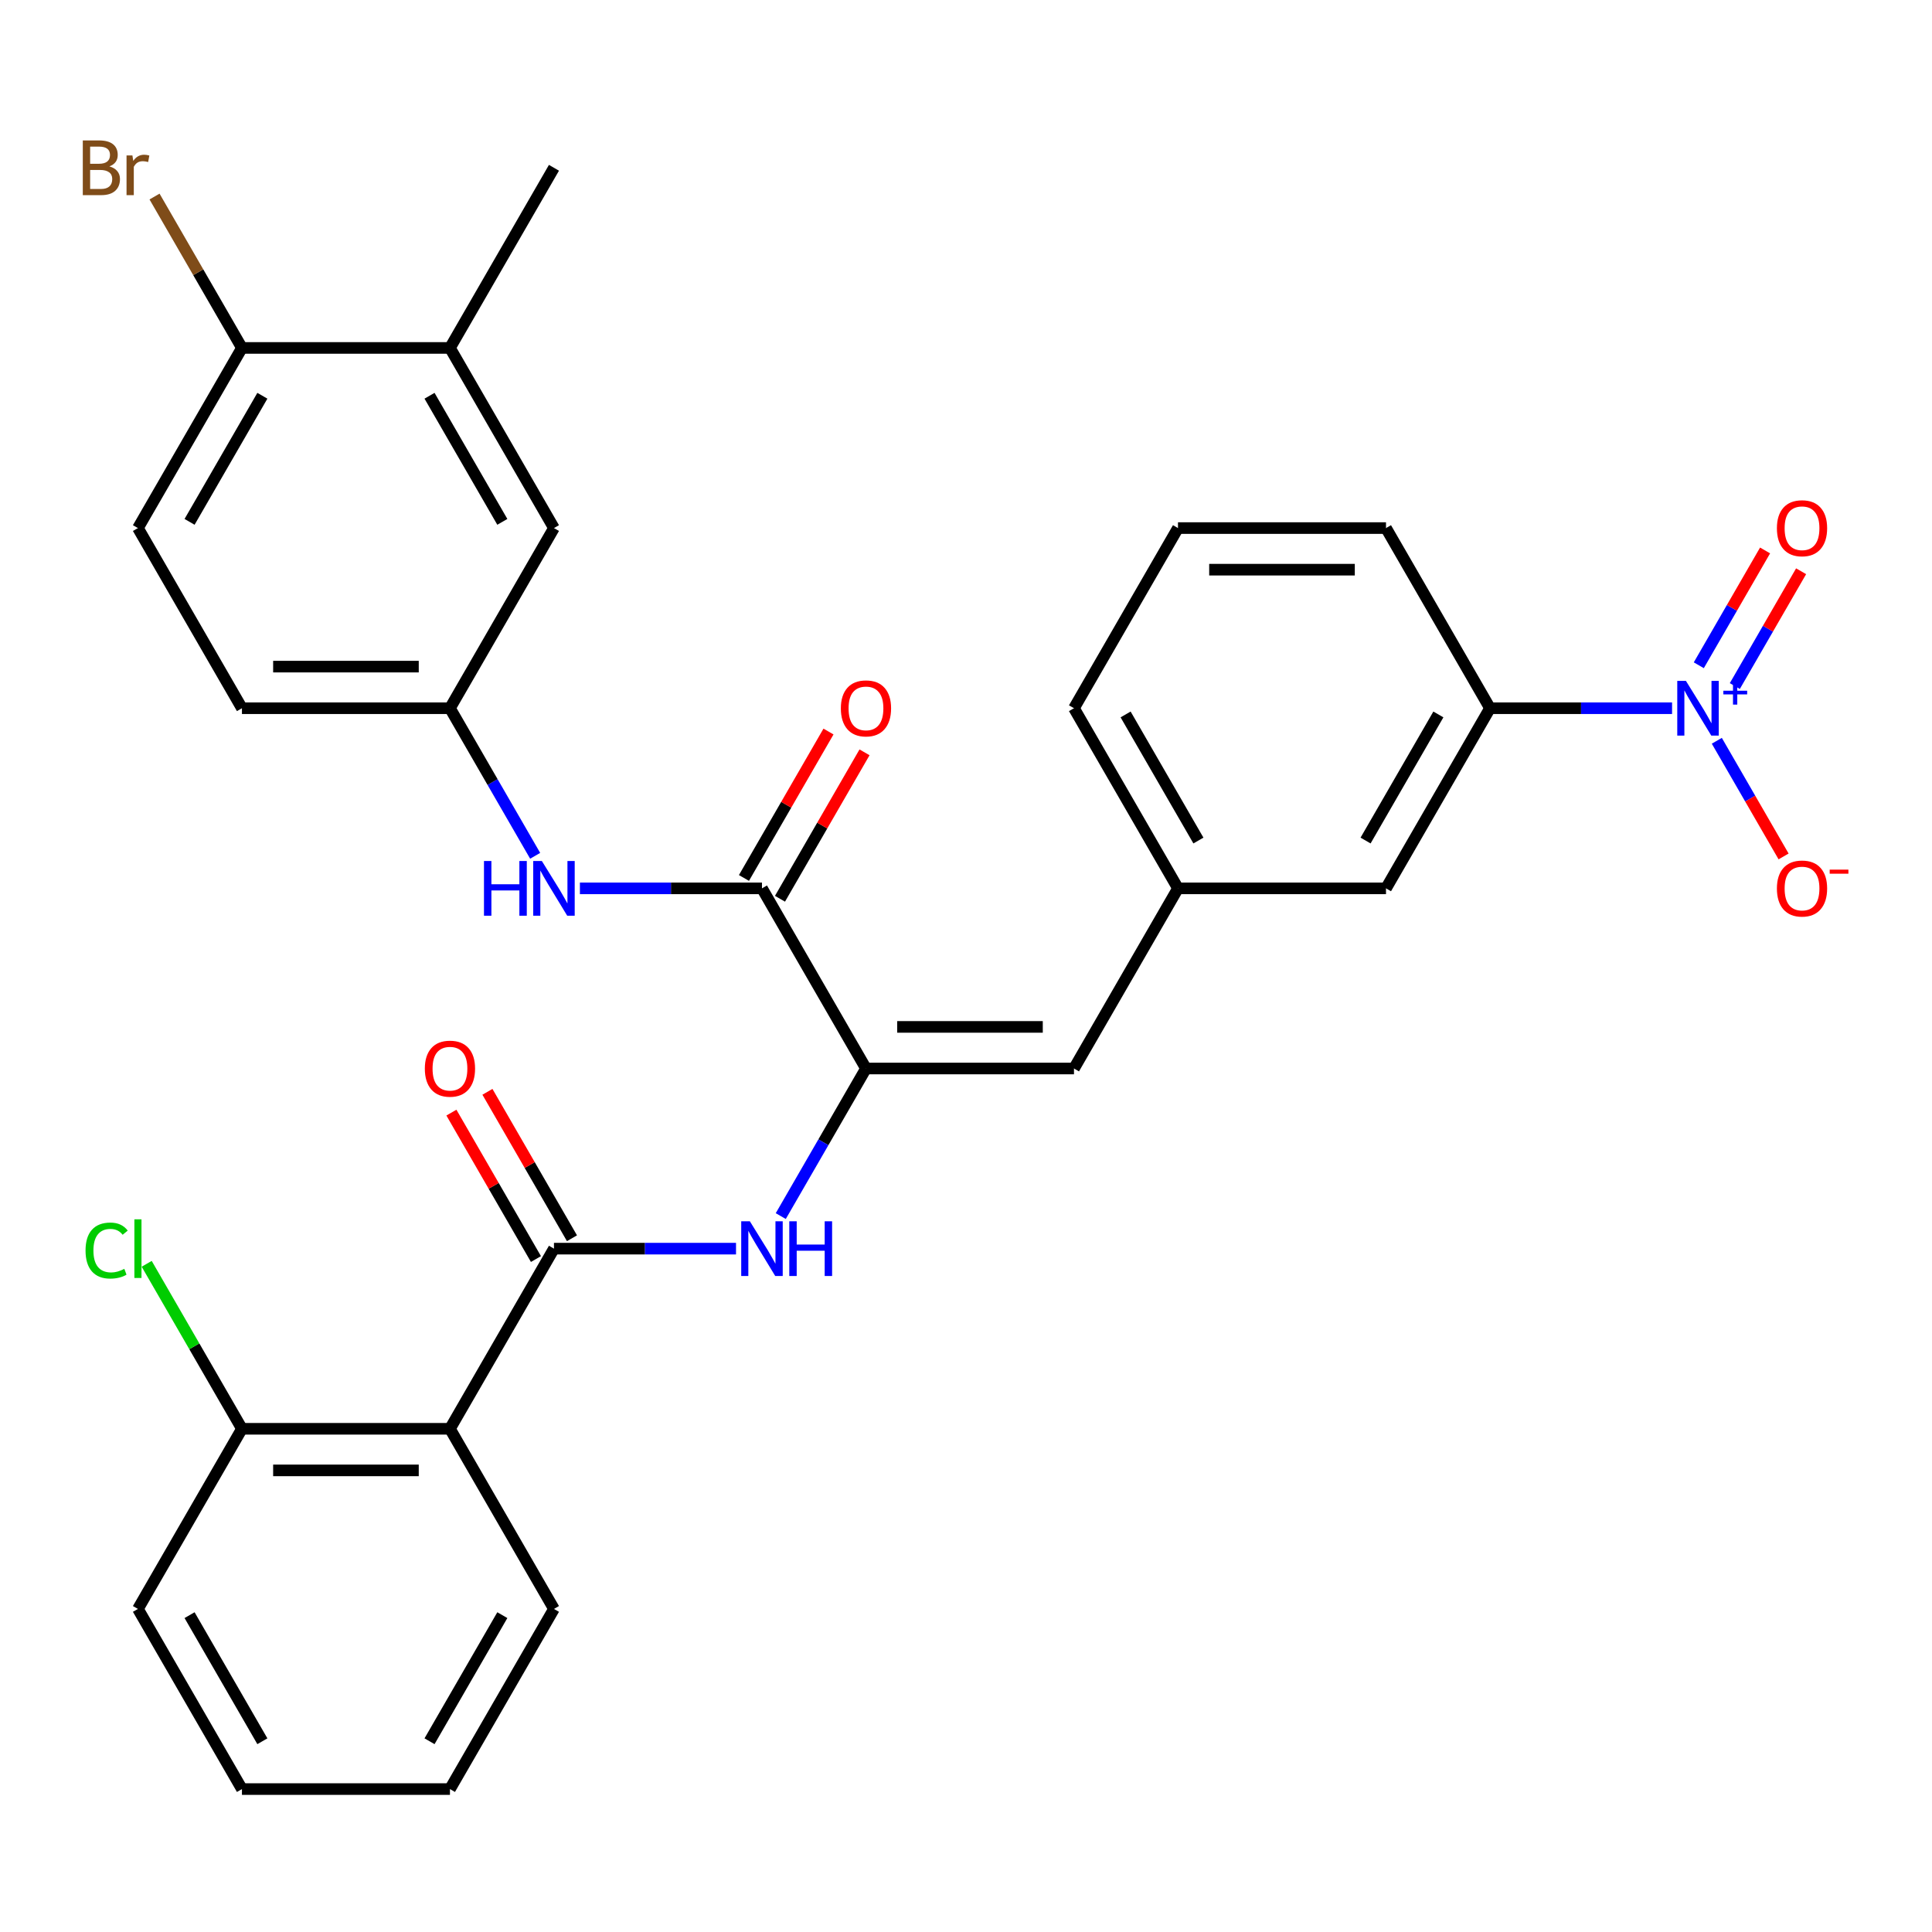 <?xml version='1.0' encoding='iso-8859-1'?>
<svg version='1.1' baseProfile='full'
              xmlns='http://www.w3.org/2000/svg'
                      xmlns:rdkit='http://www.rdkit.org/xml'
                      xmlns:xlink='http://www.w3.org/1999/xlink'
                  xml:space='preserve'
width='1000px' height='1000px' viewBox='0 0 1000 1000'>
<!-- END OF HEADER -->
<rect style='opacity:1.0;fill:#FFFFFF;stroke:none' width='1000' height='1000' x='0' y='0'> </rect>
<path class='bond-7' d='M 865.458,366.574 L 818.341,366.574' style='fill:none;fill-rule:evenodd;stroke:#0000FF;stroke-width:6px;stroke-linecap:butt;stroke-linejoin:miter;stroke-opacity:1' />
<path class='bond-7' d='M 818.341,366.574 L 771.224,366.574' style='fill:none;fill-rule:evenodd;stroke:#000000;stroke-width:6px;stroke-linecap:butt;stroke-linejoin:miter;stroke-opacity:1' />
<path class='bond-8' d='M 888.619,383.425 L 905.9,413.357' style='fill:none;fill-rule:evenodd;stroke:#0000FF;stroke-width:6px;stroke-linecap:butt;stroke-linejoin:miter;stroke-opacity:1' />
<path class='bond-8' d='M 905.9,413.357 L 923.181,443.29' style='fill:none;fill-rule:evenodd;stroke:#FF0000;stroke-width:6px;stroke-linecap:butt;stroke-linejoin:miter;stroke-opacity:1' />
<path class='bond-10' d='M 897.943,355.105 L 915.097,325.393' style='fill:none;fill-rule:evenodd;stroke:#0000FF;stroke-width:6px;stroke-linecap:butt;stroke-linejoin:miter;stroke-opacity:1' />
<path class='bond-10' d='M 915.097,325.393 L 932.252,295.681' style='fill:none;fill-rule:evenodd;stroke:#FF0000;stroke-width:6px;stroke-linecap:butt;stroke-linejoin:miter;stroke-opacity:1' />
<path class='bond-10' d='M 879.295,344.339 L 896.449,314.626' style='fill:none;fill-rule:evenodd;stroke:#0000FF;stroke-width:6px;stroke-linecap:butt;stroke-linejoin:miter;stroke-opacity:1' />
<path class='bond-10' d='M 896.449,314.626 L 913.603,284.914' style='fill:none;fill-rule:evenodd;stroke:#FF0000;stroke-width:6px;stroke-linecap:butt;stroke-linejoin:miter;stroke-opacity:1' />
<path class='bond-0' d='M 286.728,646.297 L 333.845,646.297' style='fill:none;fill-rule:evenodd;stroke:#000000;stroke-width:6px;stroke-linecap:butt;stroke-linejoin:miter;stroke-opacity:1' />
<path class='bond-0' d='M 333.845,646.297 L 380.962,646.297' style='fill:none;fill-rule:evenodd;stroke:#0000FF;stroke-width:6px;stroke-linecap:butt;stroke-linejoin:miter;stroke-opacity:1' />
<path class='bond-3' d='M 286.728,646.297 L 232.895,739.539' style='fill:none;fill-rule:evenodd;stroke:#000000;stroke-width:6px;stroke-linecap:butt;stroke-linejoin:miter;stroke-opacity:1' />
<path class='bond-13' d='M 296.052,640.914 L 274.173,603.019' style='fill:none;fill-rule:evenodd;stroke:#000000;stroke-width:6px;stroke-linecap:butt;stroke-linejoin:miter;stroke-opacity:1' />
<path class='bond-13' d='M 274.173,603.019 L 252.295,565.124' style='fill:none;fill-rule:evenodd;stroke:#FF0000;stroke-width:6px;stroke-linecap:butt;stroke-linejoin:miter;stroke-opacity:1' />
<path class='bond-13' d='M 277.404,651.681 L 255.525,613.786' style='fill:none;fill-rule:evenodd;stroke:#000000;stroke-width:6px;stroke-linecap:butt;stroke-linejoin:miter;stroke-opacity:1' />
<path class='bond-13' d='M 255.525,613.786 L 233.647,575.891' style='fill:none;fill-rule:evenodd;stroke:#FF0000;stroke-width:6px;stroke-linecap:butt;stroke-linejoin:miter;stroke-opacity:1' />
<path class='bond-1' d='M 448.226,553.056 L 555.892,553.056' style='fill:none;fill-rule:evenodd;stroke:#000000;stroke-width:6px;stroke-linecap:butt;stroke-linejoin:miter;stroke-opacity:1' />
<path class='bond-1' d='M 464.376,531.523 L 539.742,531.523' style='fill:none;fill-rule:evenodd;stroke:#000000;stroke-width:6px;stroke-linecap:butt;stroke-linejoin:miter;stroke-opacity:1' />
<path class='bond-2' d='M 448.226,553.056 L 394.394,459.815' style='fill:none;fill-rule:evenodd;stroke:#000000;stroke-width:6px;stroke-linecap:butt;stroke-linejoin:miter;stroke-opacity:1' />
<path class='bond-4' d='M 448.226,553.056 L 426.175,591.251' style='fill:none;fill-rule:evenodd;stroke:#000000;stroke-width:6px;stroke-linecap:butt;stroke-linejoin:miter;stroke-opacity:1' />
<path class='bond-4' d='M 426.175,591.251 L 404.123,629.446' style='fill:none;fill-rule:evenodd;stroke:#0000FF;stroke-width:6px;stroke-linecap:butt;stroke-linejoin:miter;stroke-opacity:1' />
<path class='bond-6' d='M 394.394,459.815 L 347.277,459.815' style='fill:none;fill-rule:evenodd;stroke:#000000;stroke-width:6px;stroke-linecap:butt;stroke-linejoin:miter;stroke-opacity:1' />
<path class='bond-6' d='M 347.277,459.815 L 300.16,459.815' style='fill:none;fill-rule:evenodd;stroke:#0000FF;stroke-width:6px;stroke-linecap:butt;stroke-linejoin:miter;stroke-opacity:1' />
<path class='bond-17' d='M 403.718,465.198 L 425.596,427.303' style='fill:none;fill-rule:evenodd;stroke:#000000;stroke-width:6px;stroke-linecap:butt;stroke-linejoin:miter;stroke-opacity:1' />
<path class='bond-17' d='M 425.596,427.303 L 447.475,389.409' style='fill:none;fill-rule:evenodd;stroke:#FF0000;stroke-width:6px;stroke-linecap:butt;stroke-linejoin:miter;stroke-opacity:1' />
<path class='bond-17' d='M 385.069,454.432 L 406.948,416.537' style='fill:none;fill-rule:evenodd;stroke:#000000;stroke-width:6px;stroke-linecap:butt;stroke-linejoin:miter;stroke-opacity:1' />
<path class='bond-17' d='M 406.948,416.537 L 428.827,378.642' style='fill:none;fill-rule:evenodd;stroke:#FF0000;stroke-width:6px;stroke-linecap:butt;stroke-linejoin:miter;stroke-opacity:1' />
<path class='bond-11' d='M 232.895,739.539 L 125.229,739.539' style='fill:none;fill-rule:evenodd;stroke:#000000;stroke-width:6px;stroke-linecap:butt;stroke-linejoin:miter;stroke-opacity:1' />
<path class='bond-11' d='M 216.745,761.072 L 141.379,761.072' style='fill:none;fill-rule:evenodd;stroke:#000000;stroke-width:6px;stroke-linecap:butt;stroke-linejoin:miter;stroke-opacity:1' />
<path class='bond-23' d='M 232.895,739.539 L 286.728,832.78' style='fill:none;fill-rule:evenodd;stroke:#000000;stroke-width:6px;stroke-linecap:butt;stroke-linejoin:miter;stroke-opacity:1' />
<path class='bond-5' d='M 555.892,553.056 L 609.725,459.815' style='fill:none;fill-rule:evenodd;stroke:#000000;stroke-width:6px;stroke-linecap:butt;stroke-linejoin:miter;stroke-opacity:1' />
<path class='bond-12' d='M 276.999,442.963 L 254.947,404.768' style='fill:none;fill-rule:evenodd;stroke:#0000FF;stroke-width:6px;stroke-linecap:butt;stroke-linejoin:miter;stroke-opacity:1' />
<path class='bond-12' d='M 254.947,404.768 L 232.895,366.574' style='fill:none;fill-rule:evenodd;stroke:#000000;stroke-width:6px;stroke-linecap:butt;stroke-linejoin:miter;stroke-opacity:1' />
<path class='bond-16' d='M 771.224,366.574 L 717.391,459.815' style='fill:none;fill-rule:evenodd;stroke:#000000;stroke-width:6px;stroke-linecap:butt;stroke-linejoin:miter;stroke-opacity:1' />
<path class='bond-16' d='M 744.5,369.793 L 706.817,435.062' style='fill:none;fill-rule:evenodd;stroke:#000000;stroke-width:6px;stroke-linecap:butt;stroke-linejoin:miter;stroke-opacity:1' />
<path class='bond-24' d='M 771.224,366.574 L 717.391,273.332' style='fill:none;fill-rule:evenodd;stroke:#000000;stroke-width:6px;stroke-linecap:butt;stroke-linejoin:miter;stroke-opacity:1' />
<path class='bond-9' d='M 232.895,180.091 L 286.728,273.332' style='fill:none;fill-rule:evenodd;stroke:#000000;stroke-width:6px;stroke-linecap:butt;stroke-linejoin:miter;stroke-opacity:1' />
<path class='bond-9' d='M 222.322,204.844 L 260.005,270.113' style='fill:none;fill-rule:evenodd;stroke:#000000;stroke-width:6px;stroke-linecap:butt;stroke-linejoin:miter;stroke-opacity:1' />
<path class='bond-26' d='M 232.895,180.091 L 286.728,86.85' style='fill:none;fill-rule:evenodd;stroke:#000000;stroke-width:6px;stroke-linecap:butt;stroke-linejoin:miter;stroke-opacity:1' />
<path class='bond-33' d='M 232.895,180.091 L 125.229,180.091' style='fill:none;fill-rule:evenodd;stroke:#000000;stroke-width:6px;stroke-linecap:butt;stroke-linejoin:miter;stroke-opacity:1' />
<path class='bond-21' d='M 125.229,739.539 L 100.579,696.843' style='fill:none;fill-rule:evenodd;stroke:#000000;stroke-width:6px;stroke-linecap:butt;stroke-linejoin:miter;stroke-opacity:1' />
<path class='bond-21' d='M 100.579,696.843 L 75.928,654.146' style='fill:none;fill-rule:evenodd;stroke:#00CC00;stroke-width:6px;stroke-linecap:butt;stroke-linejoin:miter;stroke-opacity:1' />
<path class='bond-28' d='M 125.229,739.539 L 71.396,832.78' style='fill:none;fill-rule:evenodd;stroke:#000000;stroke-width:6px;stroke-linecap:butt;stroke-linejoin:miter;stroke-opacity:1' />
<path class='bond-18' d='M 232.895,366.574 L 286.728,273.332' style='fill:none;fill-rule:evenodd;stroke:#000000;stroke-width:6px;stroke-linecap:butt;stroke-linejoin:miter;stroke-opacity:1' />
<path class='bond-20' d='M 232.895,366.574 L 125.229,366.574' style='fill:none;fill-rule:evenodd;stroke:#000000;stroke-width:6px;stroke-linecap:butt;stroke-linejoin:miter;stroke-opacity:1' />
<path class='bond-20' d='M 216.745,345.04 L 141.379,345.04' style='fill:none;fill-rule:evenodd;stroke:#000000;stroke-width:6px;stroke-linecap:butt;stroke-linejoin:miter;stroke-opacity:1' />
<path class='bond-14' d='M 609.725,459.815 L 717.391,459.815' style='fill:none;fill-rule:evenodd;stroke:#000000;stroke-width:6px;stroke-linecap:butt;stroke-linejoin:miter;stroke-opacity:1' />
<path class='bond-31' d='M 609.725,459.815 L 555.892,366.574' style='fill:none;fill-rule:evenodd;stroke:#000000;stroke-width:6px;stroke-linecap:butt;stroke-linejoin:miter;stroke-opacity:1' />
<path class='bond-31' d='M 620.298,435.062 L 582.615,369.793' style='fill:none;fill-rule:evenodd;stroke:#000000;stroke-width:6px;stroke-linecap:butt;stroke-linejoin:miter;stroke-opacity:1' />
<path class='bond-15' d='M 125.229,180.091 L 71.396,273.332' style='fill:none;fill-rule:evenodd;stroke:#000000;stroke-width:6px;stroke-linecap:butt;stroke-linejoin:miter;stroke-opacity:1' />
<path class='bond-15' d='M 135.803,204.844 L 98.12,270.113' style='fill:none;fill-rule:evenodd;stroke:#000000;stroke-width:6px;stroke-linecap:butt;stroke-linejoin:miter;stroke-opacity:1' />
<path class='bond-22' d='M 125.229,180.091 L 102.609,140.911' style='fill:none;fill-rule:evenodd;stroke:#000000;stroke-width:6px;stroke-linecap:butt;stroke-linejoin:miter;stroke-opacity:1' />
<path class='bond-22' d='M 102.609,140.911 L 79.988,101.731' style='fill:none;fill-rule:evenodd;stroke:#7F4C19;stroke-width:6px;stroke-linecap:butt;stroke-linejoin:miter;stroke-opacity:1' />
<path class='bond-19' d='M 71.396,273.332 L 125.229,366.574' style='fill:none;fill-rule:evenodd;stroke:#000000;stroke-width:6px;stroke-linecap:butt;stroke-linejoin:miter;stroke-opacity:1' />
<path class='bond-29' d='M 286.728,832.78 L 232.895,926.021' style='fill:none;fill-rule:evenodd;stroke:#000000;stroke-width:6px;stroke-linecap:butt;stroke-linejoin:miter;stroke-opacity:1' />
<path class='bond-29' d='M 260.005,835.999 L 222.322,901.268' style='fill:none;fill-rule:evenodd;stroke:#000000;stroke-width:6px;stroke-linecap:butt;stroke-linejoin:miter;stroke-opacity:1' />
<path class='bond-25' d='M 717.391,273.332 L 609.725,273.332' style='fill:none;fill-rule:evenodd;stroke:#000000;stroke-width:6px;stroke-linecap:butt;stroke-linejoin:miter;stroke-opacity:1' />
<path class='bond-25' d='M 701.241,294.865 L 625.875,294.865' style='fill:none;fill-rule:evenodd;stroke:#000000;stroke-width:6px;stroke-linecap:butt;stroke-linejoin:miter;stroke-opacity:1' />
<path class='bond-27' d='M 609.725,273.332 L 555.892,366.574' style='fill:none;fill-rule:evenodd;stroke:#000000;stroke-width:6px;stroke-linecap:butt;stroke-linejoin:miter;stroke-opacity:1' />
<path class='bond-32' d='M 71.396,832.78 L 125.229,926.021' style='fill:none;fill-rule:evenodd;stroke:#000000;stroke-width:6px;stroke-linecap:butt;stroke-linejoin:miter;stroke-opacity:1' />
<path class='bond-32' d='M 98.12,835.999 L 135.803,901.268' style='fill:none;fill-rule:evenodd;stroke:#000000;stroke-width:6px;stroke-linecap:butt;stroke-linejoin:miter;stroke-opacity:1' />
<path class='bond-30' d='M 232.895,926.021 L 125.229,926.021' style='fill:none;fill-rule:evenodd;stroke:#000000;stroke-width:6px;stroke-linecap:butt;stroke-linejoin:miter;stroke-opacity:1' />
<path  class='atom-0' d='M 872.629 352.414
L 881.909 367.414
Q 882.829 368.894, 884.309 371.574
Q 885.789 374.254, 885.869 374.414
L 885.869 352.414
L 889.629 352.414
L 889.629 380.734
L 885.749 380.734
L 875.789 364.334
Q 874.629 362.414, 873.389 360.214
Q 872.189 358.014, 871.829 357.334
L 871.829 380.734
L 868.149 380.734
L 868.149 352.414
L 872.629 352.414
' fill='#0000FF'/>
<path  class='atom-0' d='M 892.005 357.518
L 896.995 357.518
L 896.995 352.265
L 899.213 352.265
L 899.213 357.518
L 904.334 357.518
L 904.334 359.419
L 899.213 359.419
L 899.213 364.699
L 896.995 364.699
L 896.995 359.419
L 892.005 359.419
L 892.005 357.518
' fill='#0000FF'/>
<path  class='atom-5' d='M 388.134 632.137
L 397.414 647.137
Q 398.334 648.617, 399.814 651.297
Q 401.294 653.977, 401.374 654.137
L 401.374 632.137
L 405.134 632.137
L 405.134 660.457
L 401.254 660.457
L 391.294 644.057
Q 390.134 642.137, 388.894 639.937
Q 387.694 637.737, 387.334 637.057
L 387.334 660.457
L 383.654 660.457
L 383.654 632.137
L 388.134 632.137
' fill='#0000FF'/>
<path  class='atom-5' d='M 408.534 632.137
L 412.374 632.137
L 412.374 644.177
L 426.854 644.177
L 426.854 632.137
L 430.694 632.137
L 430.694 660.457
L 426.854 660.457
L 426.854 647.377
L 412.374 647.377
L 412.374 660.457
L 408.534 660.457
L 408.534 632.137
' fill='#0000FF'/>
<path  class='atom-7' d='M 250.508 445.655
L 254.348 445.655
L 254.348 457.695
L 268.828 457.695
L 268.828 445.655
L 272.668 445.655
L 272.668 473.975
L 268.828 473.975
L 268.828 460.895
L 254.348 460.895
L 254.348 473.975
L 250.508 473.975
L 250.508 445.655
' fill='#0000FF'/>
<path  class='atom-7' d='M 280.468 445.655
L 289.748 460.655
Q 290.668 462.135, 292.148 464.815
Q 293.628 467.495, 293.708 467.655
L 293.708 445.655
L 297.468 445.655
L 297.468 473.975
L 293.588 473.975
L 283.628 457.575
Q 282.468 455.655, 281.228 453.455
Q 280.028 451.255, 279.668 450.575
L 279.668 473.975
L 275.988 473.975
L 275.988 445.655
L 280.468 445.655
' fill='#0000FF'/>
<path  class='atom-9' d='M 919.722 459.895
Q 919.722 453.095, 923.082 449.295
Q 926.442 445.495, 932.722 445.495
Q 939.002 445.495, 942.362 449.295
Q 945.722 453.095, 945.722 459.895
Q 945.722 466.775, 942.322 470.695
Q 938.922 474.575, 932.722 474.575
Q 926.482 474.575, 923.082 470.695
Q 919.722 466.815, 919.722 459.895
M 932.722 471.375
Q 937.042 471.375, 939.362 468.495
Q 941.722 465.575, 941.722 459.895
Q 941.722 454.335, 939.362 451.535
Q 937.042 448.695, 932.722 448.695
Q 928.402 448.695, 926.042 451.495
Q 923.722 454.295, 923.722 459.895
Q 923.722 465.615, 926.042 468.495
Q 928.402 471.375, 932.722 471.375
' fill='#FF0000'/>
<path  class='atom-9' d='M 947.042 450.117
L 956.731 450.117
L 956.731 452.229
L 947.042 452.229
L 947.042 450.117
' fill='#FF0000'/>
<path  class='atom-11' d='M 919.722 273.412
Q 919.722 266.612, 923.082 262.812
Q 926.442 259.012, 932.722 259.012
Q 939.002 259.012, 942.362 262.812
Q 945.722 266.612, 945.722 273.412
Q 945.722 280.292, 942.322 284.212
Q 938.922 288.092, 932.722 288.092
Q 926.482 288.092, 923.082 284.212
Q 919.722 280.332, 919.722 273.412
M 932.722 284.892
Q 937.042 284.892, 939.362 282.012
Q 941.722 279.092, 941.722 273.412
Q 941.722 267.852, 939.362 265.052
Q 937.042 262.212, 932.722 262.212
Q 928.402 262.212, 926.042 265.012
Q 923.722 267.812, 923.722 273.412
Q 923.722 279.132, 926.042 282.012
Q 928.402 284.892, 932.722 284.892
' fill='#FF0000'/>
<path  class='atom-14' d='M 219.895 553.136
Q 219.895 546.336, 223.255 542.536
Q 226.615 538.736, 232.895 538.736
Q 239.175 538.736, 242.535 542.536
Q 245.895 546.336, 245.895 553.136
Q 245.895 560.016, 242.495 563.936
Q 239.095 567.816, 232.895 567.816
Q 226.655 567.816, 223.255 563.936
Q 219.895 560.056, 219.895 553.136
M 232.895 564.616
Q 237.215 564.616, 239.535 561.736
Q 241.895 558.816, 241.895 553.136
Q 241.895 547.576, 239.535 544.776
Q 237.215 541.936, 232.895 541.936
Q 228.575 541.936, 226.215 544.736
Q 223.895 547.536, 223.895 553.136
Q 223.895 558.856, 226.215 561.736
Q 228.575 564.616, 232.895 564.616
' fill='#FF0000'/>
<path  class='atom-18' d='M 435.226 366.654
Q 435.226 359.854, 438.586 356.054
Q 441.946 352.254, 448.226 352.254
Q 454.506 352.254, 457.866 356.054
Q 461.226 359.854, 461.226 366.654
Q 461.226 373.534, 457.826 377.454
Q 454.426 381.334, 448.226 381.334
Q 441.986 381.334, 438.586 377.454
Q 435.226 373.574, 435.226 366.654
M 448.226 378.134
Q 452.546 378.134, 454.866 375.254
Q 457.226 372.334, 457.226 366.654
Q 457.226 361.094, 454.866 358.294
Q 452.546 355.454, 448.226 355.454
Q 443.906 355.454, 441.546 358.254
Q 439.226 361.054, 439.226 366.654
Q 439.226 372.374, 441.546 375.254
Q 443.906 378.134, 448.226 378.134
' fill='#FF0000'/>
<path  class='atom-22' d='M 44.276 647.277
Q 44.276 640.237, 47.556 636.557
Q 50.876 632.837, 57.156 632.837
Q 62.996 632.837, 66.116 636.957
L 63.476 639.117
Q 61.196 636.117, 57.156 636.117
Q 52.876 636.117, 50.596 638.997
Q 48.356 641.837, 48.356 647.277
Q 48.356 652.877, 50.676 655.757
Q 53.036 658.637, 57.596 658.637
Q 60.716 658.637, 64.356 656.757
L 65.476 659.757
Q 63.996 660.717, 61.756 661.277
Q 59.516 661.837, 57.036 661.837
Q 50.876 661.837, 47.556 658.077
Q 44.276 654.317, 44.276 647.277
' fill='#00CC00'/>
<path  class='atom-22' d='M 69.556 631.117
L 73.236 631.117
L 73.236 661.477
L 69.556 661.477
L 69.556 631.117
' fill='#00CC00'/>
<path  class='atom-23' d='M 56.616 86.13
Q 59.336 86.89, 60.696 88.57
Q 62.096 90.21, 62.096 92.65
Q 62.096 96.57, 59.576 98.81
Q 57.096 101.01, 52.376 101.01
L 42.856 101.01
L 42.856 72.69
L 51.216 72.69
Q 56.056 72.69, 58.496 74.65
Q 60.936 76.61, 60.936 80.21
Q 60.936 84.49, 56.616 86.13
M 46.656 75.89
L 46.656 84.77
L 51.216 84.77
Q 54.016 84.77, 55.456 83.65
Q 56.936 82.49, 56.936 80.21
Q 56.936 75.89, 51.216 75.89
L 46.656 75.89
M 52.376 97.81
Q 55.136 97.81, 56.616 96.49
Q 58.096 95.17, 58.096 92.65
Q 58.096 90.33, 56.456 89.17
Q 54.856 87.97, 51.776 87.97
L 46.656 87.97
L 46.656 97.81
L 52.376 97.81
' fill='#7F4C19'/>
<path  class='atom-23' d='M 68.536 80.45
L 68.976 83.29
Q 71.136 80.09, 74.656 80.09
Q 75.776 80.09, 77.296 80.49
L 76.696 83.85
Q 74.976 83.45, 74.016 83.45
Q 72.336 83.45, 71.216 84.13
Q 70.136 84.77, 69.256 86.33
L 69.256 101.01
L 65.496 101.01
L 65.496 80.45
L 68.536 80.45
' fill='#7F4C19'/>
</svg>
